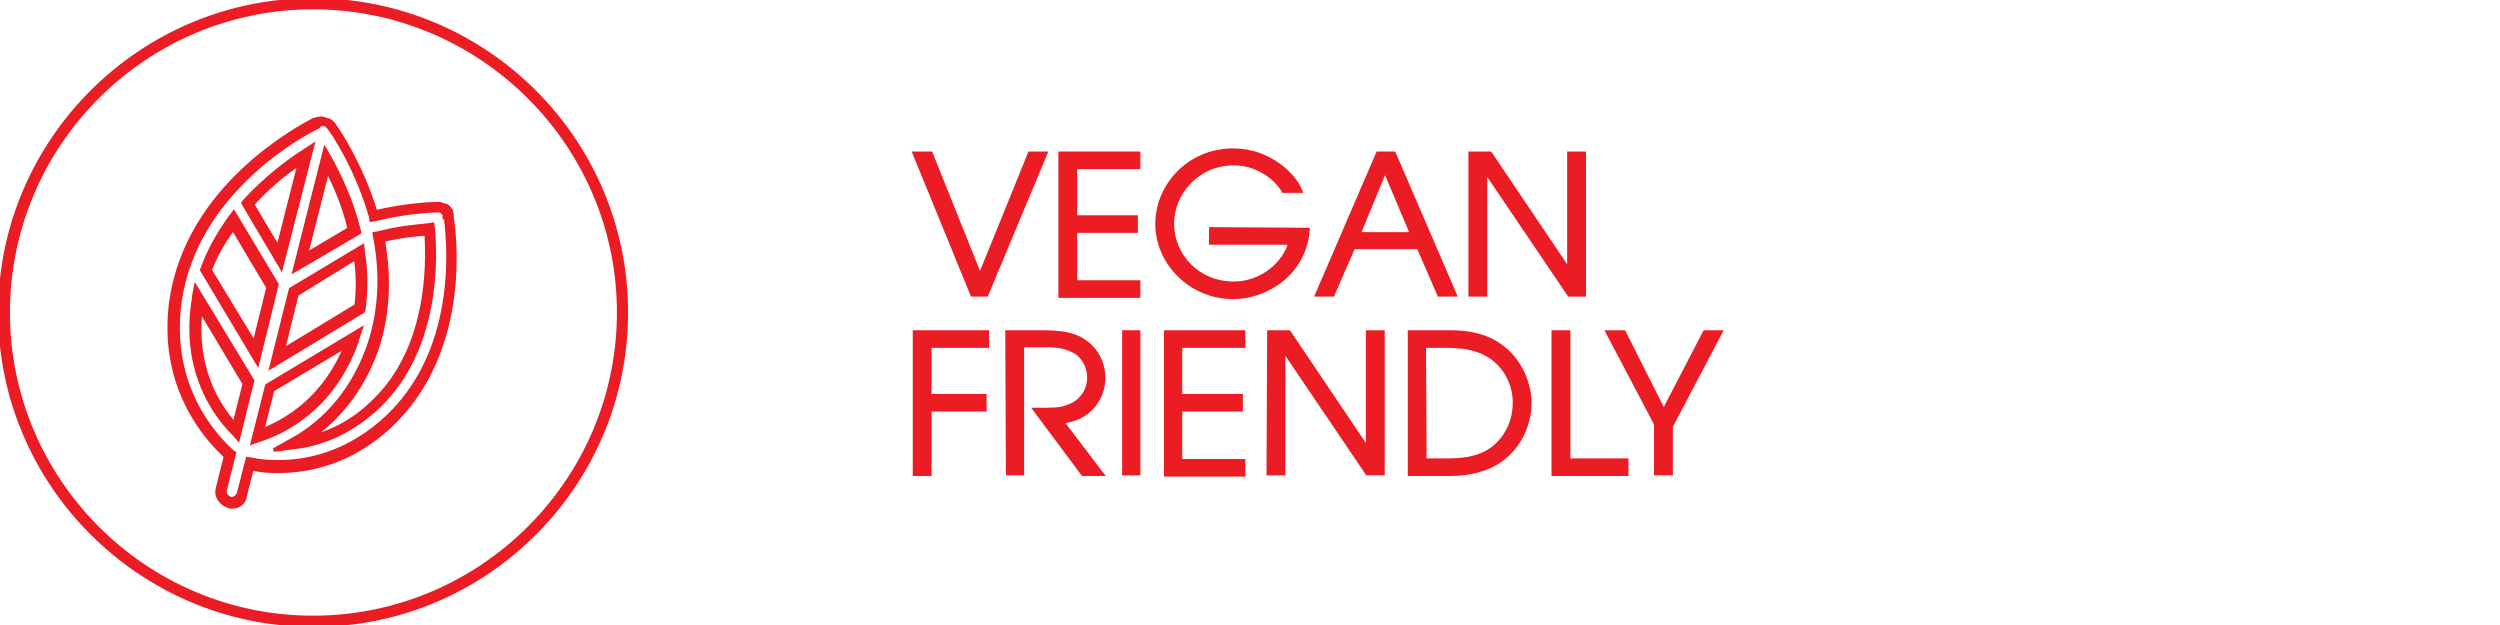 <svg xmlns="http://www.w3.org/2000/svg" xmlns:xlink="http://www.w3.org/1999/xlink" id="Layer_1" x="0px" y="0px" viewBox="0 0 400 100" style="enable-background:new 0 0 400 100;" xml:space="preserve"><style type="text/css">	.st0{fill:#EB1C24;stroke:#EB1C24;stroke-width:0.715;}	.st1{fill:#EB1C24;stroke:#EB1C24;stroke-width:0.588;}</style><g>	<g>		<g>			<path class="st0" d="M146.4,24.6h2.5l7.9,19.7l8-19.7h2.4l-9.4,22.5h-2.2L146.4,24.6L146.4,24.6z"></path>			<path class="st0" d="M169.7,24.6h12.4v2.1H172v8.1h9.7v2.1H172v8.3h10.1v2.1h-12.4V24.6z"></path>			<path class="st0" d="M209.2,36.8c-0.5,6.7-6.4,10.7-11.9,10.7c-6.7,0-12.1-5.4-12.1-11.7c0-5.9,4.9-11.7,12.1-11.7    c5.9,0,9.8,4.1,10.7,6.4h-2.6c-1.3-2.2-4.3-4.4-8-4.4c-5.7,0-9.9,4.6-9.9,9.7s4.1,9.6,9.9,9.6c4.8,0,8.3-3.5,9.1-6.6h-12.7v-2.1    L209.2,36.8L209.2,36.8L209.2,36.8z"></path>			<path class="st0" d="M220.5,24.6h2.5l9.7,22.5h-2.4l-3.3-7.6h-10.5l-3.3,7.6h-2.4L220.5,24.6z M217.3,37.5h8.7l-4.4-10.4    L217.3,37.5z"></path>			<path class="st0" d="M235.3,24.6h3.1L251,43.3h0.1V24.6h2.3v22.5h-2.3l-13.4-19.8h-0.1v19.8h-2.3L235.3,24.6L235.3,24.6z"></path>		</g>		<g>			<path class="st0" d="M146.5,53.2h11.4v2.1h-9.2v8.1h8.8v2.1h-8.8v10.3h-2.3V53.2H146.5z"></path>			<path class="st0" d="M161.2,53.2h5.7c3,0,4.5,0.4,5.6,0.9c2.5,1.2,4,3.6,4,6.4c0,3.3-2.4,6.6-6.7,6.9l6.4,8.4h-2.9l-7.6-10.2    c2.9,0,3.9,0,4.9-0.4c2.5-0.7,3.7-2.8,3.7-4.8c0-1.8-1-3.6-2.5-4.3c-1.4-0.7-2.5-0.9-4.4-0.9h-3.9v20.5h-2.2L161.2,53.2    L161.2,53.2z"></path>			<path class="st0" d="M179.9,53.2h2.2v22.5h-2.2V53.2z"></path>			<path class="st0" d="M186.6,53.2h12.3v2.1h-10.1v8.1h9.7v2.1h-9.7v8.3h10.1v2.1h-12.3C186.6,75.8,186.6,53.2,186.6,53.2z"></path>			<path class="st0" d="M203.1,53.2h3.1l12.6,18.7h0.1V53.2h2.3v22.5h-2.4l-13.4-19.8h-0.1v19.8H203L203.1,53.2L203.1,53.2z"></path>			<path class="st0" d="M225.6,53.2h6.6c2.8,0,5.5,0.6,7.4,1.9c3.9,2.5,5.1,6.8,5.1,9.4c0,2.1-0.8,6.6-5.1,9.4    c-1.9,1.2-4.6,1.9-7.4,1.9h-6.6V53.2z M227.9,73.7h3.3c2,0,5.1,0,7.7-1.9c1.4-1.1,3.5-3.5,3.5-7.4c0-3-1.5-5.8-3.9-7.4    c-2-1.3-4.1-1.7-7.4-1.7h-3.3L227.9,73.7L227.9,73.7L227.9,73.7z"></path>			<path class="st0" d="M248.6,53.2h2.3v20.5h9.3v2.1h-11.6L248.6,53.2L248.6,53.2z"></path>			<path class="st0" d="M265.2,68.2l-7.9-15h2.5l6.4,12.7l6.6-12.7h2.4l-7.9,15v7.5H265v-7.5C265.1,68.2,265.2,68.2,265.2,68.2z"></path>		</g>	</g>	<g>		<path class="st1" d="M37.1,81.1c-0.1,0-0.4,0-0.5-0.1c-1.3-0.4-2.1-1.6-1.8-2.8l1.3-5.2c-3.4-3.1-10.6-11.4-8.7-25   c2.7-18.2,20.3-27.5,22.7-28.8l0,0l0.4-0.1C50.6,19,50.9,19,51,19c0.1-0.1,0.5-0.1,0.8,0h0.1l0.2,0.1c0.1,0,0.1,0.1,0.4,0.1   c0.1,0.1,0.2,0.1,0.4,0.2c0.1,0.1,0.3,0.2,0.4,0.4l0.1,0.1c0.8,1.1,4.4,6.5,6.7,14c4.9-1.1,8.7-1.3,9.9-1.3h0.1c0.1,0,0.1,0,0.3,0   l0.3,0.1c0.1,0.1,0.2,0.1,0.3,0.1c0.1,0.1,0.3,0.1,0.4,0.1c0.1,0.1,0.2,0.1,0.4,0.3c0.1,0.1,0.1,0.2,0.3,0.4   c0.1,0.1,0.1,0.1,0.1,0.4l0.1,0.2v0.6c0.4,2.3,2.9,21-9.5,33c-6.6,6.4-13.7,7.6-18.4,7.6c-1.4,0-2.7-0.1-4.1-0.4l-1.1,4.4   C39.1,80.4,38.2,81.1,37.1,81.1L37.1,81.1z M51,20.2l-0.1,0.1c-2,0.9-19.5,10.1-22.1,27.8c-1.9,13.4,5.3,21.4,8.4,24.2l0.3,0.2   L36,78.4c-0.1,0.6,0.2,1.1,0.9,1.4c0.1,0,0.1,0,0.2,0c0.5,0,0.9-0.4,1.1-0.9l1.4-5.5l0.6,0.1c1.4,0.3,2.9,0.4,4.4,0.4   c4.5,0,11.2-1.3,17.5-7.3c11.9-11.4,9.5-29.3,9.2-31.8h-0.2v-0.5L71,34.2c-0.1-0.1-0.1-0.1-0.1-0.1C70.8,34,70.8,34,70.8,34   l-0.1-0.1l-0.1-0.1c-0.1-0.1-0.1-0.1-0.1-0.1h-0.1c-0.1,0-0.1,0-0.1,0h-0.1c-0.8,0-4.9,0.1-10.2,1.4l-0.6,0.1l-0.1-0.6   c-2.2-7.6-5.9-13.2-6.7-14.2l-0.1-0.1c-0.1-0.1-0.1-0.1-0.2-0.2c-0.1,0-0.1-0.1-0.1-0.1c-0.1-0.1-0.1-0.1-0.1-0.1h-0.3   c-0.1,0-0.3,0-0.4,0S51.2,20,51.1,20L51,20.2L51,20.2z M43.8,72l2.7-1.5c4.1-2.2,9.4-6.6,12.4-14.9c1.9-5.4,2.3-11.4,1.1-17.6   l-0.1-0.6l0.6-0.1c3.4-0.9,6.3-1.1,8.1-1.3l0.6-0.1l0.1,0.6c0.4,4.4,1,19.2-8.7,28.5c-4,3.8-8.7,6.1-13.8,6.6L43.8,72L43.8,72z    M61.3,38.4c1.1,6.3,0.8,12.2-1.1,17.7c-2.5,6.9-6.6,11.2-10.3,13.8c3.6-0.9,7-2.8,9.9-5.7c8.9-8.5,8.7-22,8.4-26.8   C66.4,37.5,64,37.8,61.3,38.4L61.3,38.4z M40.4,70.8l2.3-9.1l15-9l-0.5,1.5c-0.1,0.1-0.1,0.4-0.1,0.5L57,54.9   c-3.8,10.4-11.4,14.2-15.5,15.5L40.4,70.8L40.4,70.8z M43.6,62.4L42,68.8c3.9-1.5,9.9-5.1,13.3-13.4L43.6,62.4L43.6,62.4z    M38.1,70.2l-0.8-0.9c-3.1-3.1-8-10-6.4-21c0.1-0.2,0.1-0.5,0.1-0.8l0.3-1.6l9.1,15L38.1,70.2z M32.1,49.7c-1,9,2.6,14.9,5.4,18.1   l1.6-6.4L32.1,49.7L32.1,49.7z M43.4,58.7l3.1-12.4L58,39.4l0.1,0.9c0.5,3.1,0.5,6.2,0.1,9.2l-0.1,0.3L43.4,58.7L43.4,58.7z    M47.5,47.1L45.3,56L57,48.9c0.3-2.5,0.3-5-0.1-7.6L47.5,47.1L47.5,47.1z M41.2,58.1l-8.9-14.9l0.1-0.3c1-2.8,2.5-5.4,4.4-8.1   l0.6-0.8l6.9,11.5L41.2,58.1L41.2,58.1z M33.6,43.2l7.1,11.7l2.2-8.9l-5.6-9.4C35.8,38.6,34.5,40.9,33.6,43.2L33.6,43.2z    M47.1,43.3L52,23.9l0.8,1.4c1.4,2.5,3.4,6.6,4.6,11.4l0.1,0.5L47.1,43.3L47.1,43.3z M52.4,27.3L49,40.7l6.9-4.1   C55,32.8,53.6,29.7,52.4,27.3L52.4,27.3z M45,42.8l-6.1-10.3l0.3-0.4c3.3-3.6,6.9-6.3,9.4-7.9l1.4-0.9L45,42.8z M40.4,32.7   l4.1,6.9l3.4-13.4C45.6,27.7,42.9,29.9,40.4,32.7L40.4,32.7z"></path>		<path class="st1" d="M50.1,100C22.5,100,0,77.5,0,50S22.5,0,50.1,0s50.1,22.4,50.1,50S77.7,100.1,50.1,100L50.1,100z M50.1,1.2   C23.2,1.2,1.3,23.1,1.3,50s21.9,48.8,48.8,48.8S99,76.9,99,50S77,1.2,50.1,1.2L50.1,1.2z"></path>	</g></g></svg>